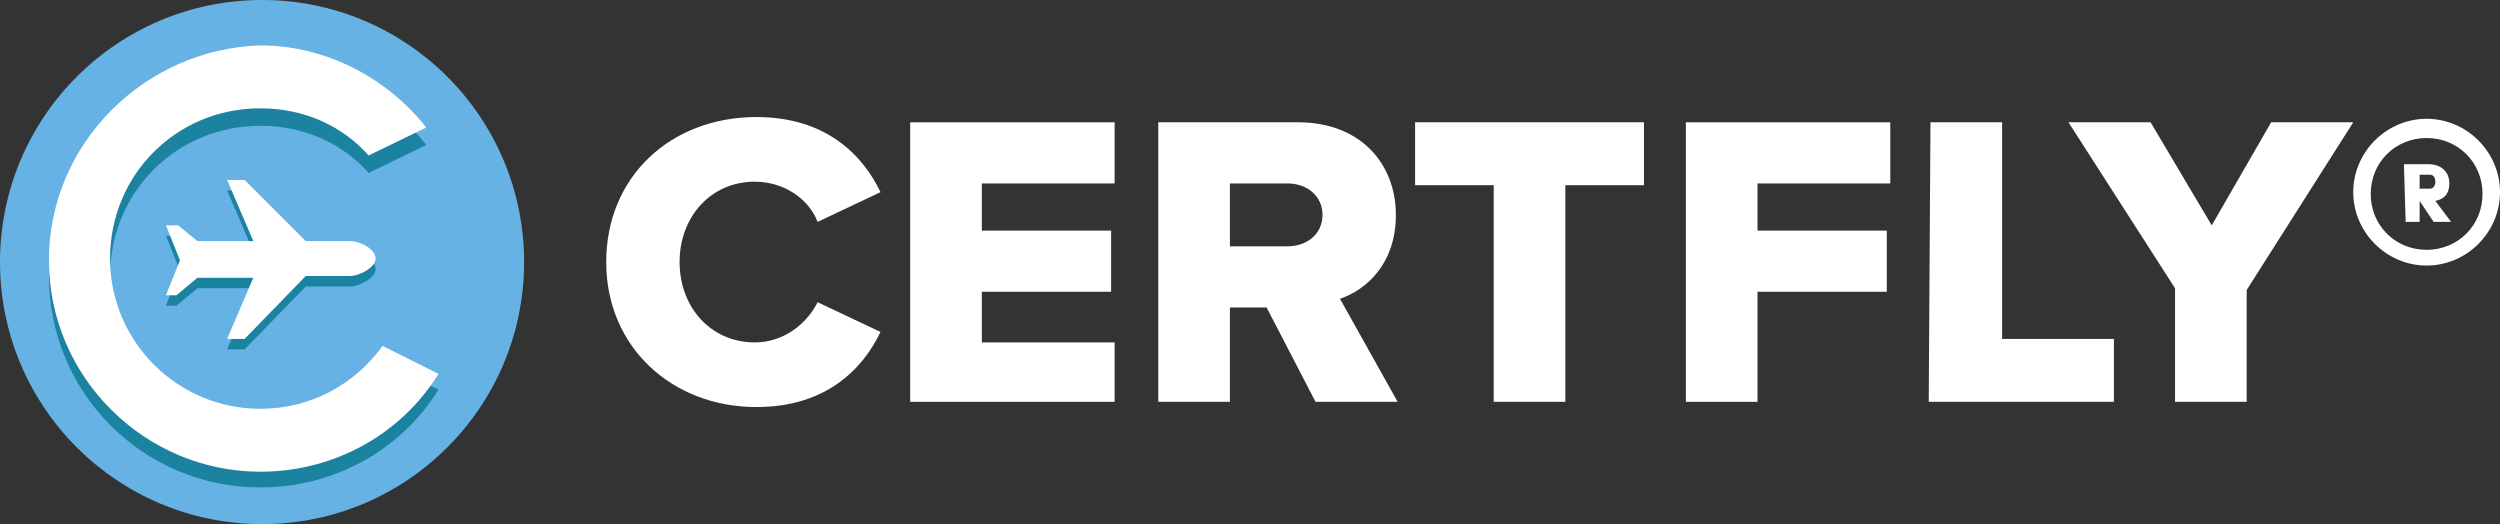 <?xml version="1.0" encoding="utf-8"?>
<!-- Generator: Adobe Illustrator 24.2.1, SVG Export Plug-In . SVG Version: 6.00 Build 0)  -->
<svg version="1.1" id="Camada_1" xmlns="http://www.w3.org/2000/svg" xmlns:xlink="http://www.w3.org/1999/xlink" x="0px" y="0px"
	 viewBox="0 0 143.1 30" style="enable-background:new 0 0 143.1 30;" xml:space="preserve">
<rect x="0" y="0" width="143.1" height="30" fill="#333333" stroke="none"/>
<style type="text/css">
	.st0{fill:#66B2E4;}
	.st1{fill-rule:evenodd;clip-rule:evenodd;fill:#1B83A0;}
	.st2{fill:#1B83A0;}
	.st3{fill:#FFFFFF;}
	.st4{fill-rule:evenodd;clip-rule:evenodd;fill:#FFFFFF;}
</style>
<g>
	<g>
		<circle class="st0" cx="15" cy="15" r="15"/>
		<path class="st1" d="M11.3,14.4h3.2L13,10.9h1l3.5,3.5H20c0.7,0,1.5,0.5,1.5,1s-0.9,1-1.5,1h-2.5L14,20h-1l1.5-3.5h-3.2l-1.2,1
			H9.5l0.8-2l-0.8-2h0.7L11.3,14.4"/>
		<path class="st2" d="M21.9,20.8c-1.6,2.2-4.1,3.6-7,3.6c-4.7,0-8.6-3.8-8.6-8.6s3.8-8.6,8.6-8.6c2.5,0,4.7,1,6.2,2.7l3.3-1.6
			c-2.2-2.8-5.7-4.7-9.5-4.7C8.3,3.7,2.8,9.1,2.8,15.8s5.4,12.1,12.1,12.1c4.3,0,8.1-2.2,10.2-5.6L21.9,20.8z"/>
		<path class="st3" d="M21.9,19.8c-1.6,2.2-4.1,3.6-7,3.6c-4.7,0-8.6-3.8-8.6-8.6s3.8-8.6,8.6-8.6c2.5,0,4.7,1,6.2,2.7l3.3-1.6
			c-2.2-2.8-5.7-4.7-9.5-4.7C8.3,2.8,2.8,8.2,2.8,14.9S8.3,27,14.9,27c4.3,0,8.1-2.2,10.2-5.6L21.9,19.8z"/>
		<path class="st4" d="M11.3,13.8h3.2L13,10.3h1l3.5,3.5H20c0.7,0,1.5,0.5,1.5,1s-0.9,1-1.5,1h-2.5L14,19.4h-1l1.5-3.5h-3.2l-1.2,1
			H9.5l0.8-2l-0.8-2h0.7L11.3,13.8"/>
	</g>
	<g>
		<g>
			<g>
				<g>
					<path class="st3" d="M137.6,9.4h1.4c0.7,0,1.2,0.4,1.2,1.1c0,0.6-0.3,0.9-0.8,1l0.9,1.2h-1l-0.8-1.2v1.2h-0.8L137.6,9.4
						L137.6,9.4z M139.1,10.8c0.2,0,0.3-0.2,0.3-0.4s-0.1-0.4-0.3-0.4h-0.6v0.8C138.5,10.8,139.1,10.8,139.1,10.8z"/>
				</g>
			</g>
			<g>
				<path class="st3" d="M138.9,15.2c-2.3,0-4.2-1.9-4.2-4.2s1.9-4.2,4.2-4.2s4.2,1.9,4.2,4.2S141.2,15.2,138.9,15.2z M138.9,7.9
					c-1.8,0-3.2,1.4-3.2,3.2s1.4,3.2,3.2,3.2s3.2-1.4,3.2-3.2S140.7,7.9,138.9,7.9z"/>
			</g>
		</g>
		<g>
			<path class="st3" d="M34.7,15c0-4.9,3.7-8.3,8.6-8.3c4,0,6.1,2.2,7.1,4.3l-3.6,1.7c-0.5-1.3-1.9-2.3-3.6-2.3
				c-2.5,0-4.3,2-4.3,4.6s1.8,4.6,4.3,4.6c1.7,0,3-1.1,3.6-2.3l3.6,1.7c-1,2.1-3.1,4.3-7.1,4.3C38.5,23.3,34.7,19.9,34.7,15z"/>
			<path class="st3" d="M52.1,7h11.7v3.5h-7.6v2.7h7.4v3.5h-7.4v2.9h7.6V23H52.1V7z"/>
			<path class="st3" d="M72.5,17.6h-2.1V23h-4.1V7h8c3.6,0,5.6,2.4,5.6,5.3c0,2.8-1.7,4.3-3.2,4.8L80,23h-4.7L72.5,17.6z M73.7,10.5
				h-3.3v3.6h3.3c1.1,0,2-0.7,2-1.8S74.8,10.5,73.7,10.5z"/>
			<path class="st3" d="M85.5,10.6H81V7h13.1v3.6h-4.5V23h-4.1V10.6L85.5,10.6z"/>
			<path class="st3" d="M96.5,7h11.7v3.5h-7.6v2.7h7.4v3.5h-7.4V23h-4.1V7z"/>
			<path class="st3" d="M110.5,7h4.1v12.4h6.4V23h-10.6L110.5,7L110.5,7z"/>
			<path class="st3" d="M124.5,16.5L118.4,7h4.7l3.5,5.9L130,7h4.7l-6.1,9.6V23h-4.1L124.5,16.5L124.5,16.5z"/>
		</g>
	</g>
</g>
</svg>
